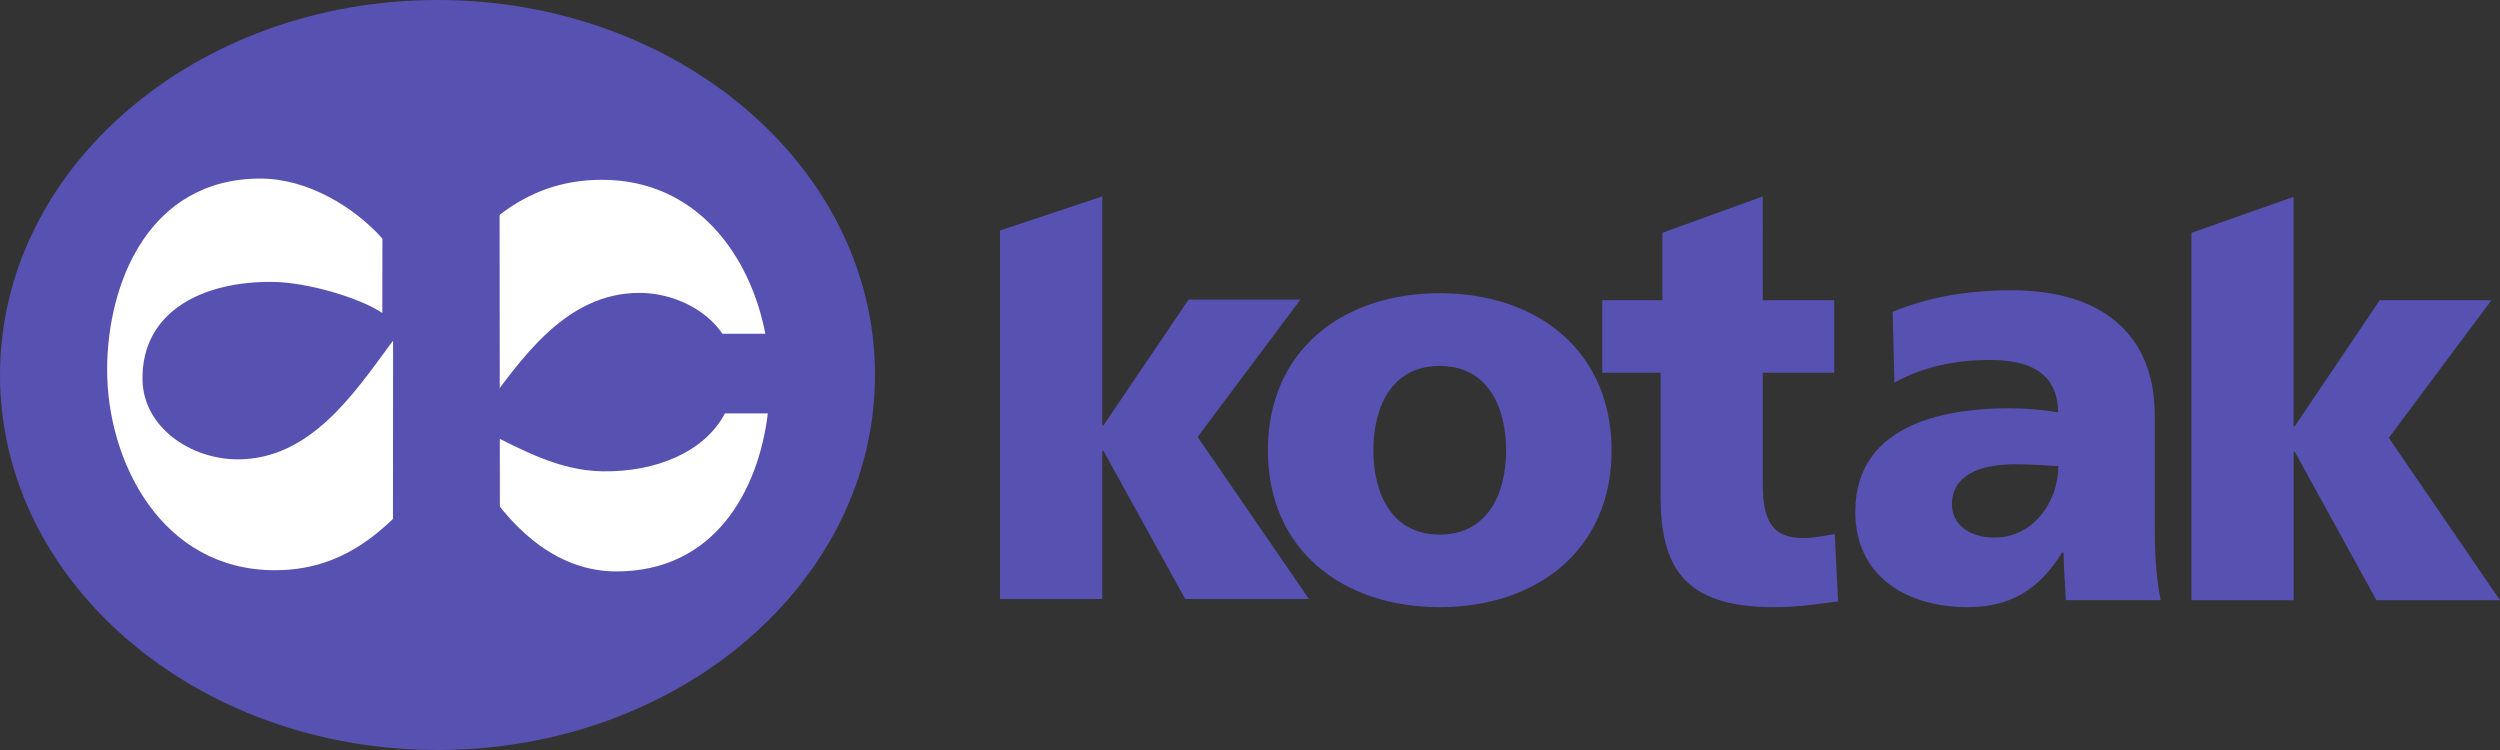 <svg width="140" height="42" viewBox="0 0 140 42" fill="none" xmlns="http://www.w3.org/2000/svg">
<rect x="0" y="0" width="140" height="42" fill="#333333" stroke="none"/>
<path fill-rule="evenodd" clip-rule="evenodd" d="M0 21C0 9.403 10.969 0 24.5 0C38.032 0 49 9.403 49 21C49 32.597 38.032 42 24.5 42C10.97 42 0 32.599 0 21Z" fill="#5751B1"/>
<path fill-rule="evenodd" clip-rule="evenodd" d="M80.623 34C86.087 34 90.249 30.776 90.249 25.228C90.249 19.649 86.087 16.419 80.623 16.419C75.162 16.419 71 19.64 71 25.228C71 30.776 75.162 34 80.623 34ZM80.623 29.938C77.988 29.938 76.909 27.712 76.909 25.228C76.909 22.711 77.983 20.492 80.623 20.492C83.263 20.492 84.34 22.715 84.34 25.228C84.34 27.712 83.266 29.938 80.623 29.938ZM89.723 20.874H92.991V27.712C92.991 31.709 94.229 34 99.341 34C100.771 34 101.852 33.811 102.935 33.678L102.748 29.906C102.177 30.002 101.574 30.131 101.003 30.131C99.192 30.131 98.714 29.098 98.714 27.067V20.874H102.717V16.811H98.714L98.713 11L93.094 13.036V16.811H89.727V20.874M122.726 33.614H128.443V25.294H128.506L133.081 33.614H140L133.774 24.519L139.522 16.812H133.266L128.502 23.874H128.439V11.022L122.721 13.038V33.619" fill="#5751B1"/>
<path fill-rule="evenodd" clip-rule="evenodd" d="M56 33.543H61.727V25.24H61.789L66.37 33.543H73.302L67.067 24.468L72.823 16.777H66.56L61.79 23.825H61.727V11L56.001 12.909V33.543M120.995 33.621C120.737 32.287 120.668 30.951 120.668 29.614V23.297C120.668 18.118 116.966 16.256 112.686 16.256C110.208 16.256 108.051 16.613 105.992 17.461L106.085 21.433C107.692 20.523 109.56 20.158 111.427 20.158C113.519 20.158 115.223 20.778 115.256 23.09C114.362 22.941 113.459 22.865 112.553 22.862C109.469 22.862 103.897 23.482 103.897 28.66C103.897 32.34 106.858 34 110.172 34C112.553 34 114.162 33.055 115.482 30.939H115.559C115.559 31.818 115.656 32.698 115.688 33.609H121L120.995 33.621ZM109.311 28.248C109.311 26.619 110.856 26 112.819 26C113.688 26 114.526 26.065 115.265 26.098C115.265 28.085 113.881 30.103 111.694 30.103C110.341 30.103 109.311 29.419 109.311 28.248Z" fill="#5751B1"/>
<path fill-rule="evenodd" clip-rule="evenodd" d="M42.999 23.152C42.461 27.549 39.971 31.992 34.534 32C31.36 32.006 28.881 29.853 27.163 27.219V24.168C29.312 25.225 31.321 26.359 33.757 26.394C36.759 26.438 39.473 25.294 40.595 23.152H43L42.999 23.152ZM24.825 25.913C22.331 28.891 19.921 31.933 15.404 31.933C9.026 31.933 6 25.824 6 20.717C6 15.809 8.365 10 14.579 10C17.274 10 19.869 11.633 21.415 13.36L21.41 17.526C20.118 16.664 17.224 15.819 15.335 15.788C11.394 15.723 7.92 17.415 7.98 21.268C8.021 23.921 10.674 25.724 13.314 25.724C17.357 25.724 19.806 22.065 21.853 19.289C22.674 18.229 23.485 17.162 24.287 16.087C26.561 12.941 29.192 10.068 33.708 10.068C39.028 10.068 42.014 14.315 42.859 18.688H40.456C39.489 17.27 37.632 16.402 35.801 16.402C31.622 16.402 29.124 20.211 27.034 23.015L24.819 25.913" fill="white"/>
<path d="M27.971 5L22.021 6.898L22 38L28 36.059L27.971 5Z" fill="#5751B1"/>
</svg>
